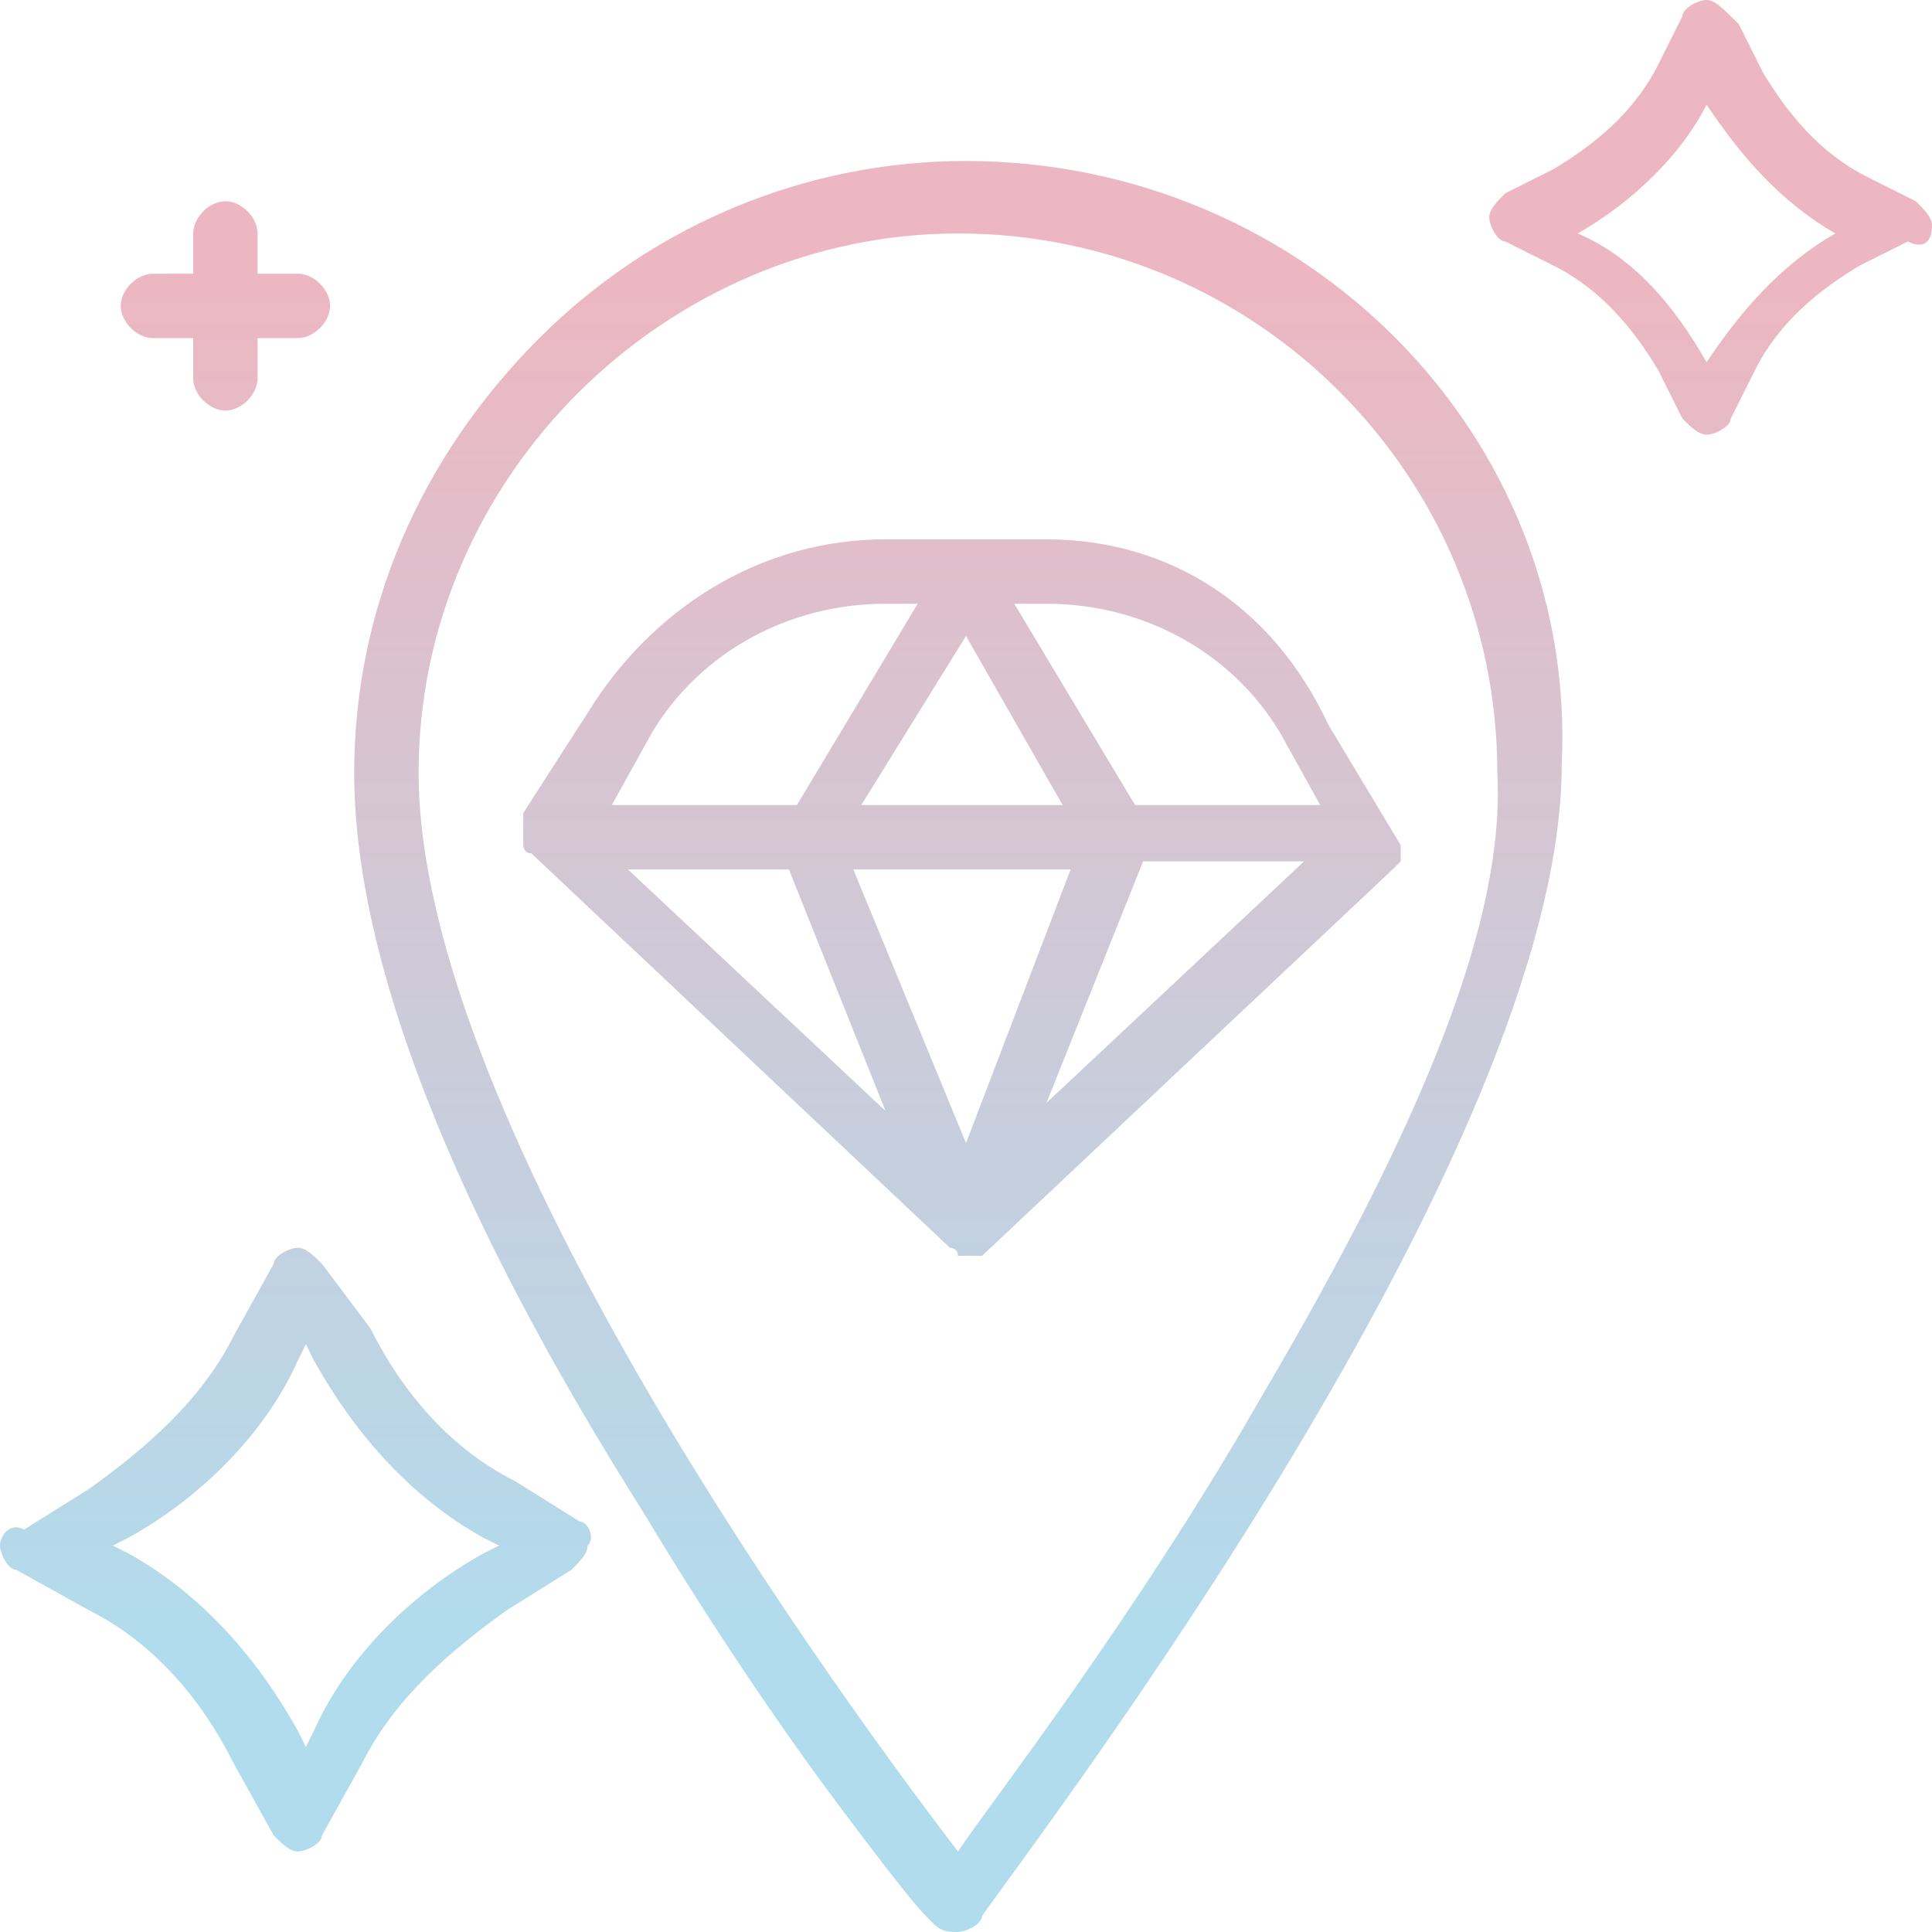 <?xml version="1.0" encoding="utf-8"?>
<!-- Generator: Adobe Illustrator 26.5.0, SVG Export Plug-In . SVG Version: 6.00 Build 0)  -->
<svg version="1.1" id="Layer_1" xmlns="http://www.w3.org/2000/svg" xmlns:xlink="http://www.w3.org/1999/xlink" x="0px" y="0px"
	 viewBox="0 0 24 24" style="enable-background:new 0 0 24 24;" xml:space="preserve">
<style type="text/css">
	.st0{fill:url(#XMLID_00000056409573857319877930000012010136807348699572_);}
</style>
<linearGradient id="XMLID_00000038377315667678388460000016483469371154315707_" gradientUnits="userSpaceOnUse" x1="12" y1="0" x2="12" y2="24">
	<stop  offset="0.15" style="stop-color:#ECB7C2"/>
	<stop  offset="0.85" style="stop-color:#B1DCED"/>
</linearGradient>
<path id="XMLID_00000162341215067692553190000000161868682951354510_" style="fill:url(#XMLID_00000038377315667678388460000016483469371154315707_);" d="
	M13,6.7h-2c-1.5,0-2.8,0.8-3.6,2l-0.9,1.4l0,0c0,0,0,0,0,0.1v0.1c0,0,0,0,0,0.1v0.1l0,0c0,0,0,0.1,0.1,0.1l5.2,4.9
	c0,0,0.1,0,0.1,0.1l0,0H12h0.1l0,0h0.1l5.1-4.8l0,0l0,0c0,0,0,0,0.1-0.1l0,0v-0.1l0,0l0,0v-0.1l0,0L16.5,9C15.8,7.5,14.5,6.7,13,6.7
	z M6.7,10.6L6.7,10.6L6.7,10.6L6.7,10.6z M8.1,9.1c0.6-1,1.7-1.6,2.9-1.6h0.4L9.9,10H7.6L8.1,9.1z M12,7.9l1.2,2.1h-2.5L12,7.9z
	 M7.8,10.8h2l1.2,3L7.8,10.8z M12,14.2l-1.4-3.4h2.7L12,14.2z M13,13.7l1.2-3h2L13,13.7z M14.1,10l-1.5-2.5H13
	c1.2,0,2.3,0.6,2.9,1.6l0.5,0.9H14.1z M1.9,4.2h0.5v0.5c0,0.2,0.2,0.4,0.4,0.4s0.4-0.2,0.4-0.4V4.2h0.5c0.2,0,0.4-0.2,0.4-0.4
	S3.9,3.4,3.7,3.4H3.2V2.9c0-0.2-0.2-0.4-0.4-0.4S2.4,2.7,2.4,2.9v0.5H1.9c-0.2,0-0.4,0.2-0.4,0.4C1.5,4,1.7,4.2,1.9,4.2z M23.8,2.5
	l-0.6-0.3c-0.6-0.3-1-0.8-1.3-1.3l-0.3-0.6C21.4,0.1,21.3,0,21.2,0l0,0c-0.1,0-0.3,0.1-0.3,0.2l-0.3,0.6c-0.3,0.6-0.8,1-1.3,1.3
	l-0.6,0.3c-0.1,0.1-0.2,0.2-0.2,0.3S18.6,3,18.7,3l0.6,0.3c0.6,0.3,1,0.8,1.3,1.3l0.3,0.6c0.1,0.1,0.2,0.2,0.3,0.2
	c0.1,0,0.3-0.1,0.3-0.2l0.3-0.6c0.3-0.6,0.8-1,1.3-1.3L23.7,3C23.9,3.1,24,3,24,2.8C24,2.7,23.9,2.6,23.8,2.5z M22.8,2.9
	c-0.7,0.4-1.2,1-1.6,1.6l0,0l0,0c-0.4-0.7-0.9-1.3-1.6-1.6l0,0l0,0c0.7-0.4,1.3-1,1.6-1.6l0,0l0,0C21.6,1.9,22.1,2.5,22.8,2.9
	L22.8,2.9L22.8,2.9z M7.2,18.9l-0.8-0.5C5.6,18,5,17.3,4.6,16.5L4,15.7c-0.1-0.1-0.2-0.2-0.3-0.2l0,0c-0.1,0-0.3,0.1-0.3,0.2
	l-0.5,0.9c-0.4,0.8-1.1,1.4-1.8,1.9L0.3,19C0.1,18.9,0,19.1,0,19.2s0.1,0.3,0.2,0.3L1.1,20c0.8,0.4,1.4,1.1,1.8,1.9l0.5,0.9
	C3.5,22.9,3.6,23,3.7,23S4,22.9,4,22.8l0.5-0.9c0.4-0.8,1.1-1.4,1.8-1.9l0.8-0.5c0.1-0.1,0.2-0.2,0.2-0.3
	C7.4,19.1,7.3,18.9,7.2,18.9z M6,19.3c-0.9,0.5-1.7,1.3-2.1,2.2l-0.1,0.2l-0.1-0.2c-0.5-0.9-1.2-1.7-2.1-2.2l-0.2-0.1l0.2-0.1
	c0.9-0.5,1.7-1.3,2.1-2.2l0.1-0.2l0.1,0.2c0.5,0.9,1.2,1.7,2.1,2.2l0.2,0.1L6,19.3z M12,2c-2,0-3.9,0.8-5.3,2.2
	C5.2,5.7,4.4,7.6,4.4,9.6c0,2.3,1.2,5.4,3.6,9.2c0.9,1.5,1.8,2.8,2.4,3.6c0.3,0.4,0.9,1.2,1.1,1.4l0,0l0.1,0.1
	c0.1,0.1,0.2,0.1,0.3,0.1s0.3-0.1,0.3-0.2c0.7-1,7.2-9.5,7.2-14.3C19.6,5.4,16.2,2,12,2z M15.7,17.3c-1.6,2.8-3.4,5.1-3.8,5.7
	c-1.3-1.7-6.7-9-6.7-13.4c0-3.7,3.1-6.7,6.7-6.7c3.7,0,6.7,3,6.7,6.7C18.7,11.4,17.7,13.9,15.7,17.3z"/>
</svg>
